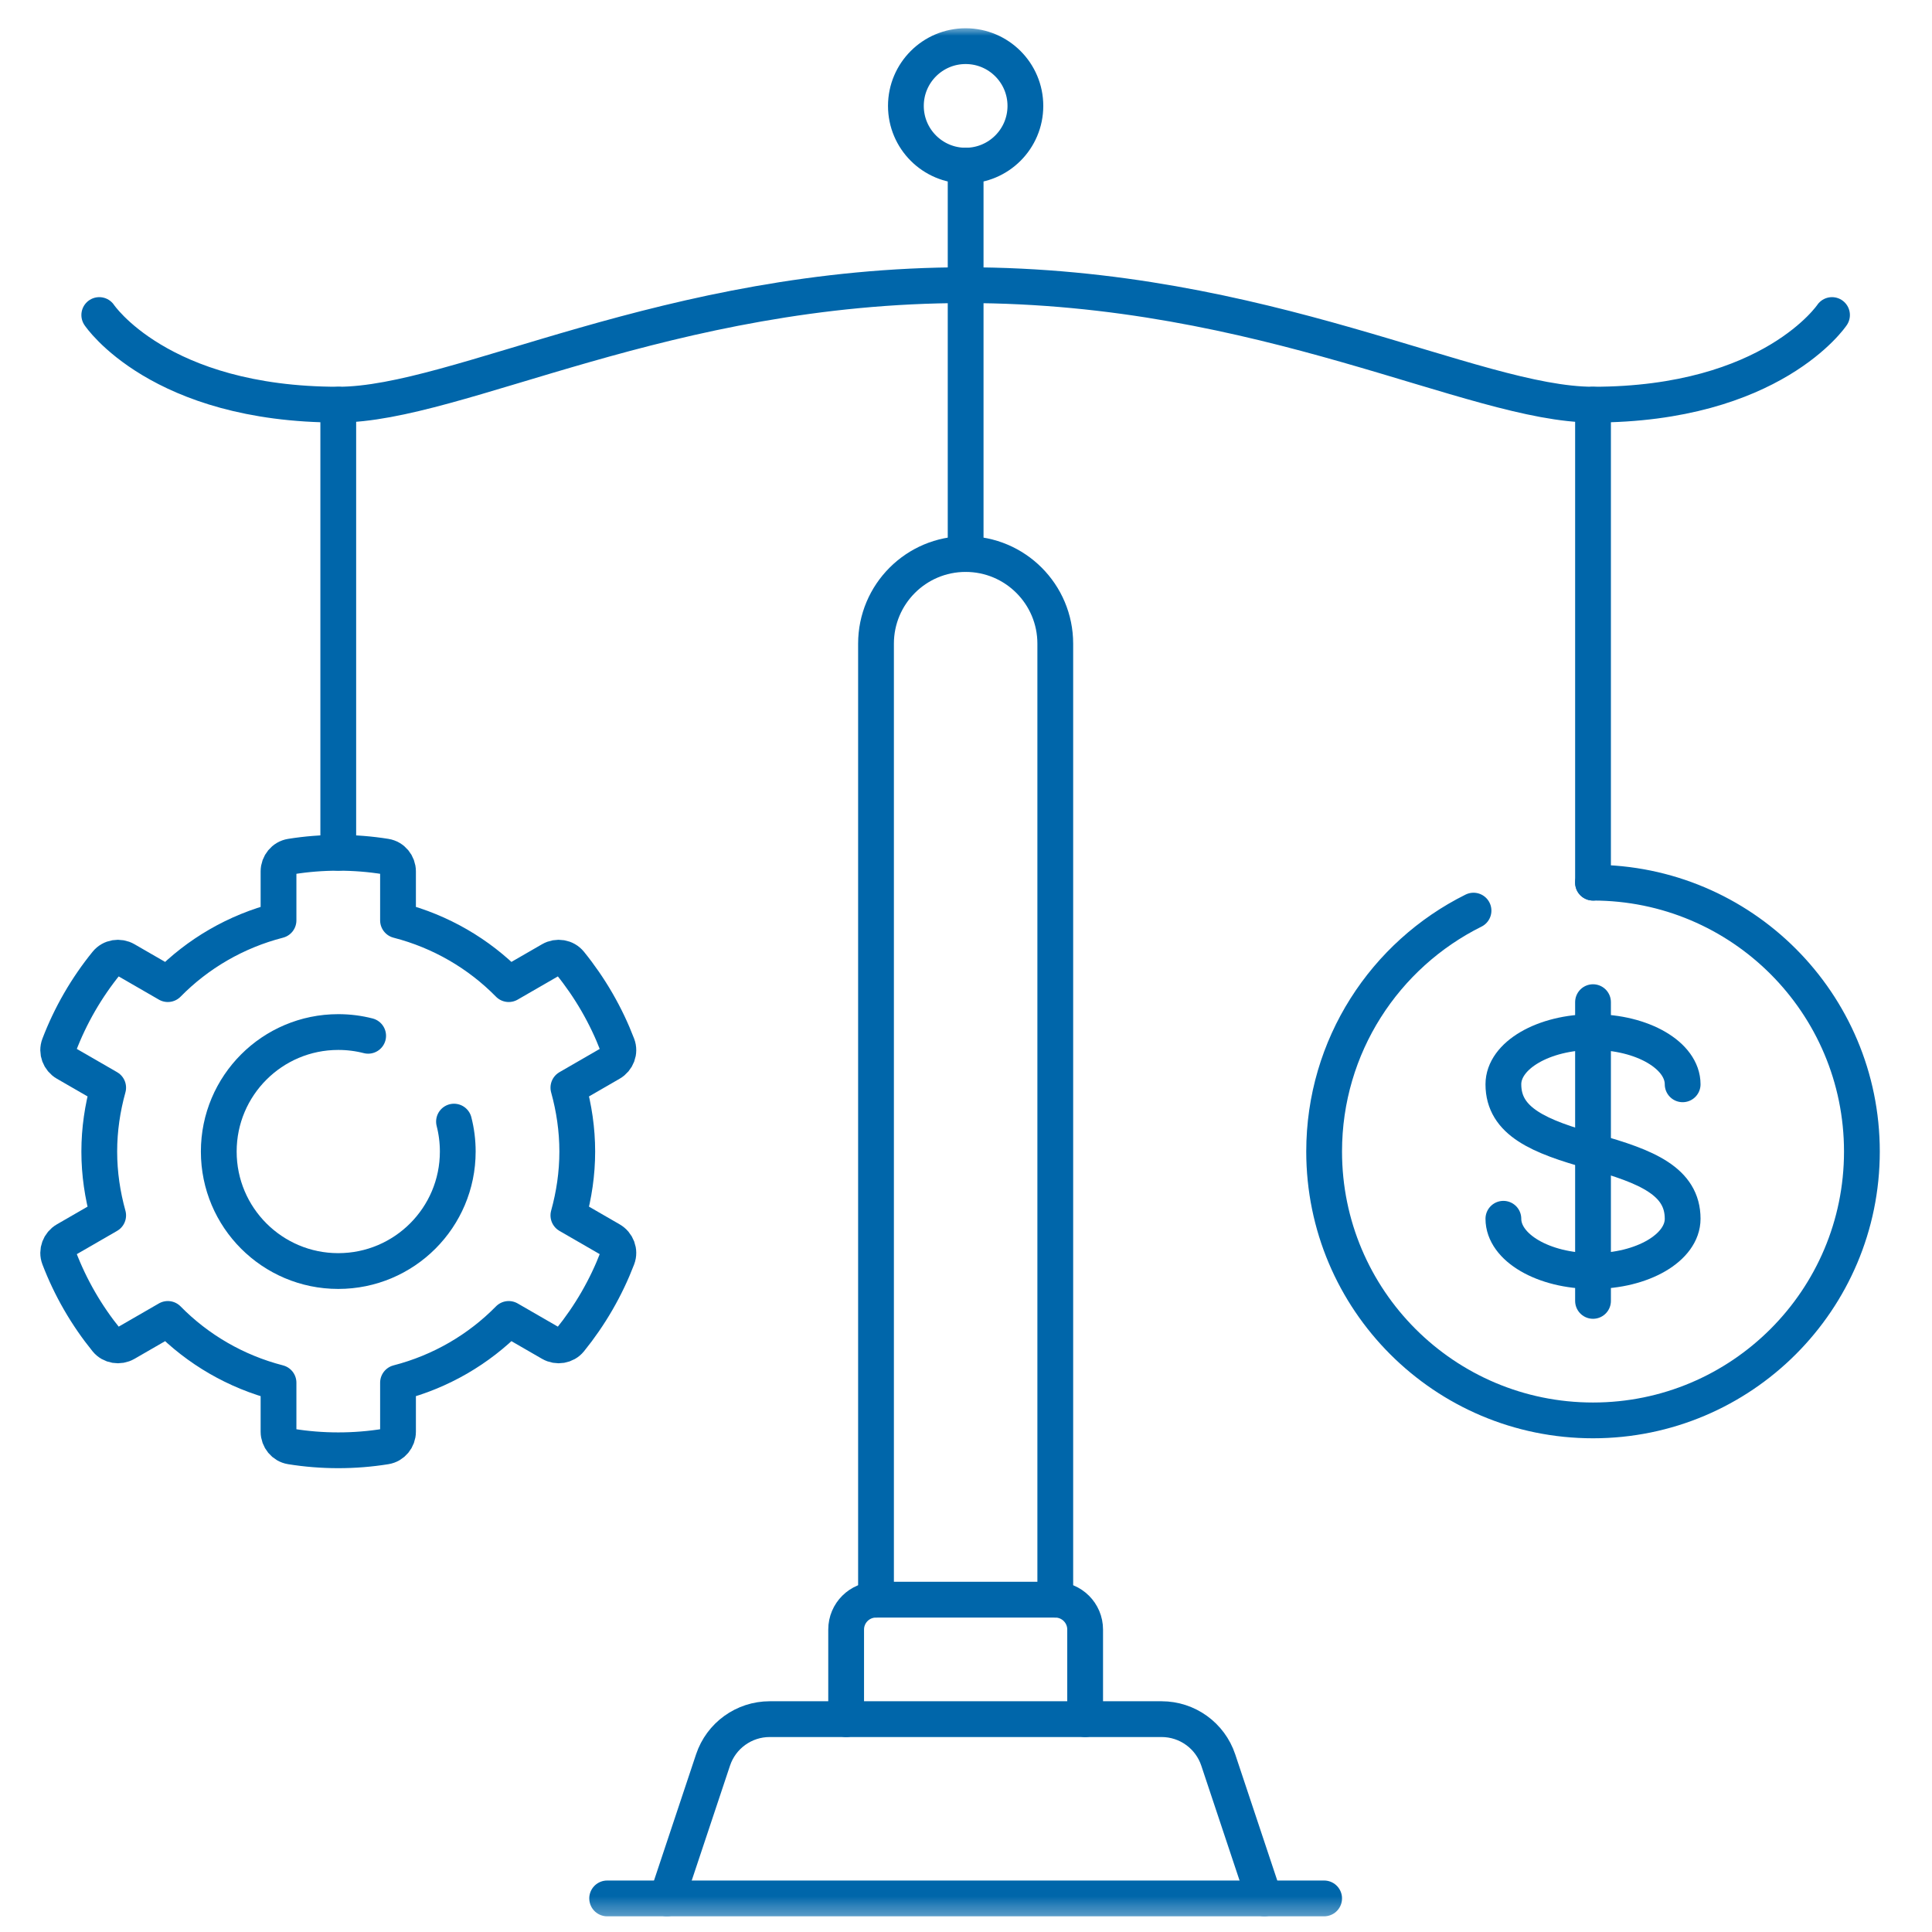 <?xml version="1.0" encoding="UTF-8"?>
<svg xmlns="http://www.w3.org/2000/svg" width="81" height="81" viewBox="0 0 81 81" fill="none">
  <g clip-path="url(#clip0_1_52)">
    <mask id="mask0_1_52" style="mask-type:luminance" maskUnits="userSpaceOnUse" x="0" y="0" width="81" height="81">
      <path d="M80.25 0.763H0.25V80.763H80.25V0.763Z" fill="white"></path>
    </mask>
    <g mask="url(#mask0_1_52)">
      <mask id="mask1_1_52" style="mask-type:luminance" maskUnits="userSpaceOnUse" x="0" y="0" width="81" height="81">
        <path d="M0.25 0.763H80.25V80.763H0.25V0.763Z" fill="white"></path>
      </mask>
      <g mask="url(#mask1_1_52)">
        <path d="M25.455 79.592H55.515" stroke="#0066AA" stroke-width="1.5" stroke-miterlimit="10" stroke-linecap="round" stroke-linejoin="round"></path>
        <path d="M27.96 79.592L29.894 73.789C30.235 72.766 31.192 72.076 32.27 72.076H48.7C49.778 72.076 50.735 72.766 51.076 73.789L53.01 79.592" stroke="#0066AA" stroke-width="1.5" stroke-miterlimit="10" stroke-linecap="round" stroke-linejoin="round"></path>
        <path d="M36.727 67.067V26.986C36.727 24.91 38.41 23.228 40.485 23.228C42.56 23.228 44.243 24.91 44.243 26.986V67.067" stroke="#0066AA" stroke-width="1.5" stroke-miterlimit="10" stroke-linecap="round" stroke-linejoin="round"></path>
        <path d="M42.99 4.44C42.99 5.824 41.868 6.945 40.485 6.945C39.101 6.945 37.98 5.824 37.98 4.44C37.98 3.057 39.101 1.935 40.485 1.935C41.868 1.935 42.99 3.057 42.99 4.44Z" stroke="#0066AA" stroke-width="1.5" stroke-miterlimit="10" stroke-linecap="round" stroke-linejoin="round"></path>
        <path d="M40.485 23.228V6.945" stroke="#0066AA" stroke-width="1.5" stroke-miterlimit="10" stroke-linecap="round" stroke-linejoin="round"></path>
        <path d="M76.808 13.208C76.808 13.208 74.303 16.965 66.788 16.965C61.778 16.965 53.01 11.956 40.485 11.956C27.96 11.956 19.192 16.965 14.182 16.965C6.667 16.965 4.162 13.208 4.162 13.208" stroke="#0066AA" stroke-width="1.5" stroke-miterlimit="10" stroke-linecap="round" stroke-linejoin="round"></path>
        <path d="M25.605 51.981L23.83 50.956C24.066 50.102 24.202 49.207 24.202 48.279C24.202 47.35 24.066 46.455 23.83 45.601L25.605 44.576C25.87 44.423 25.995 44.099 25.886 43.814C25.652 43.202 25.367 42.601 25.029 42.016C24.691 41.431 24.313 40.884 23.901 40.376C23.708 40.138 23.365 40.084 23.101 40.237L21.328 41.26C20.073 39.982 18.476 39.048 16.687 38.587V36.534C16.687 36.229 16.469 35.959 16.167 35.911C15.521 35.807 14.858 35.754 14.182 35.754C13.506 35.754 12.844 35.807 12.197 35.911C11.895 35.959 11.677 36.229 11.677 36.534V38.587C9.888 39.048 8.291 39.982 7.036 41.26L5.264 40.237C4.999 40.084 4.656 40.138 4.464 40.376C4.051 40.884 3.673 41.431 3.335 42.016C2.997 42.601 2.713 43.202 2.479 43.814C2.37 44.099 2.494 44.423 2.759 44.576L4.535 45.601C4.298 46.455 4.162 47.35 4.162 48.279C4.162 49.207 4.298 50.102 4.535 50.956L2.759 51.981C2.494 52.134 2.37 52.458 2.479 52.743C2.713 53.355 2.997 53.956 3.335 54.541C3.673 55.126 4.051 55.673 4.464 56.182C4.656 56.419 4.999 56.473 5.264 56.32L7.036 55.297C8.291 56.575 9.888 57.509 11.677 57.97V60.023C11.677 60.328 11.895 60.598 12.197 60.646C12.844 60.75 13.506 60.804 14.182 60.804C14.858 60.804 15.521 60.75 16.167 60.646C16.469 60.598 16.687 60.328 16.687 60.023V57.97C18.476 57.509 20.073 56.575 21.328 55.297L23.101 56.32C23.365 56.473 23.708 56.419 23.901 56.182C24.313 55.673 24.691 55.126 25.029 54.541C25.367 53.956 25.652 53.355 25.886 52.743C25.995 52.458 25.87 52.134 25.605 51.981Z" stroke="#0066AA" stroke-width="1.5" stroke-miterlimit="10" stroke-linecap="round" stroke-linejoin="round"></path>
        <path d="M19.034 47.024C19.137 47.425 19.192 47.845 19.192 48.279C19.192 51.046 16.949 53.289 14.182 53.289C11.415 53.289 9.172 51.046 9.172 48.279C9.172 45.512 11.415 43.269 14.182 43.269C14.615 43.269 15.035 43.323 15.435 43.426" stroke="#0066AA" stroke-width="1.5" stroke-miterlimit="10" stroke-linecap="round" stroke-linejoin="round"></path>
        <path d="M14.182 35.753V16.966" stroke="#0066AA" stroke-width="1.5" stroke-miterlimit="10" stroke-linecap="round" stroke-linejoin="round"></path>
        <path d="M66.788 37.006C73.014 37.006 78.061 42.053 78.061 48.279C78.061 54.504 73.014 59.551 66.788 59.551C60.562 59.551 55.515 54.504 55.515 48.279C55.515 43.852 58.066 40.022 61.778 38.178" stroke="#0066AA" stroke-width="1.5" stroke-miterlimit="10" stroke-linecap="round" stroke-linejoin="round"></path>
        <path d="M66.788 37.006V16.966" stroke="#0066AA" stroke-width="1.5" stroke-miterlimit="10" stroke-linecap="round" stroke-linejoin="round"></path>
        <path d="M66.788 42.016V54.541" stroke="#0066AA" stroke-width="1.5" stroke-miterlimit="10" stroke-linecap="round" stroke-linejoin="round"></path>
        <path d="M63.03 51.097C63.03 52.307 64.713 53.289 66.788 53.289C68.863 53.289 70.546 52.307 70.546 51.097C70.546 49.531 69.043 48.905 66.788 48.279C64.533 47.652 63.03 47.026 63.03 45.46C63.03 44.25 64.713 43.269 66.788 43.269C68.863 43.269 70.546 44.25 70.546 45.46" stroke="#0066AA" stroke-width="1.5" stroke-miterlimit="10" stroke-linecap="round" stroke-linejoin="round"></path>
        <path d="M35.475 72.076V68.319C35.475 67.627 36.036 67.067 36.727 67.067H44.243C44.934 67.067 45.495 67.627 45.495 68.319V72.076" stroke="#0066AA" stroke-width="1.5" stroke-miterlimit="10" stroke-linecap="round" stroke-linejoin="round"></path>
      </g>
    </g>
  </g>
  <defs>
    <clipPath id="clip0_1_52">
      <rect width="80" height="80" fill="white" transform="translate(0.25 0.763)"></rect>
    </clipPath>
  </defs>
</svg>
